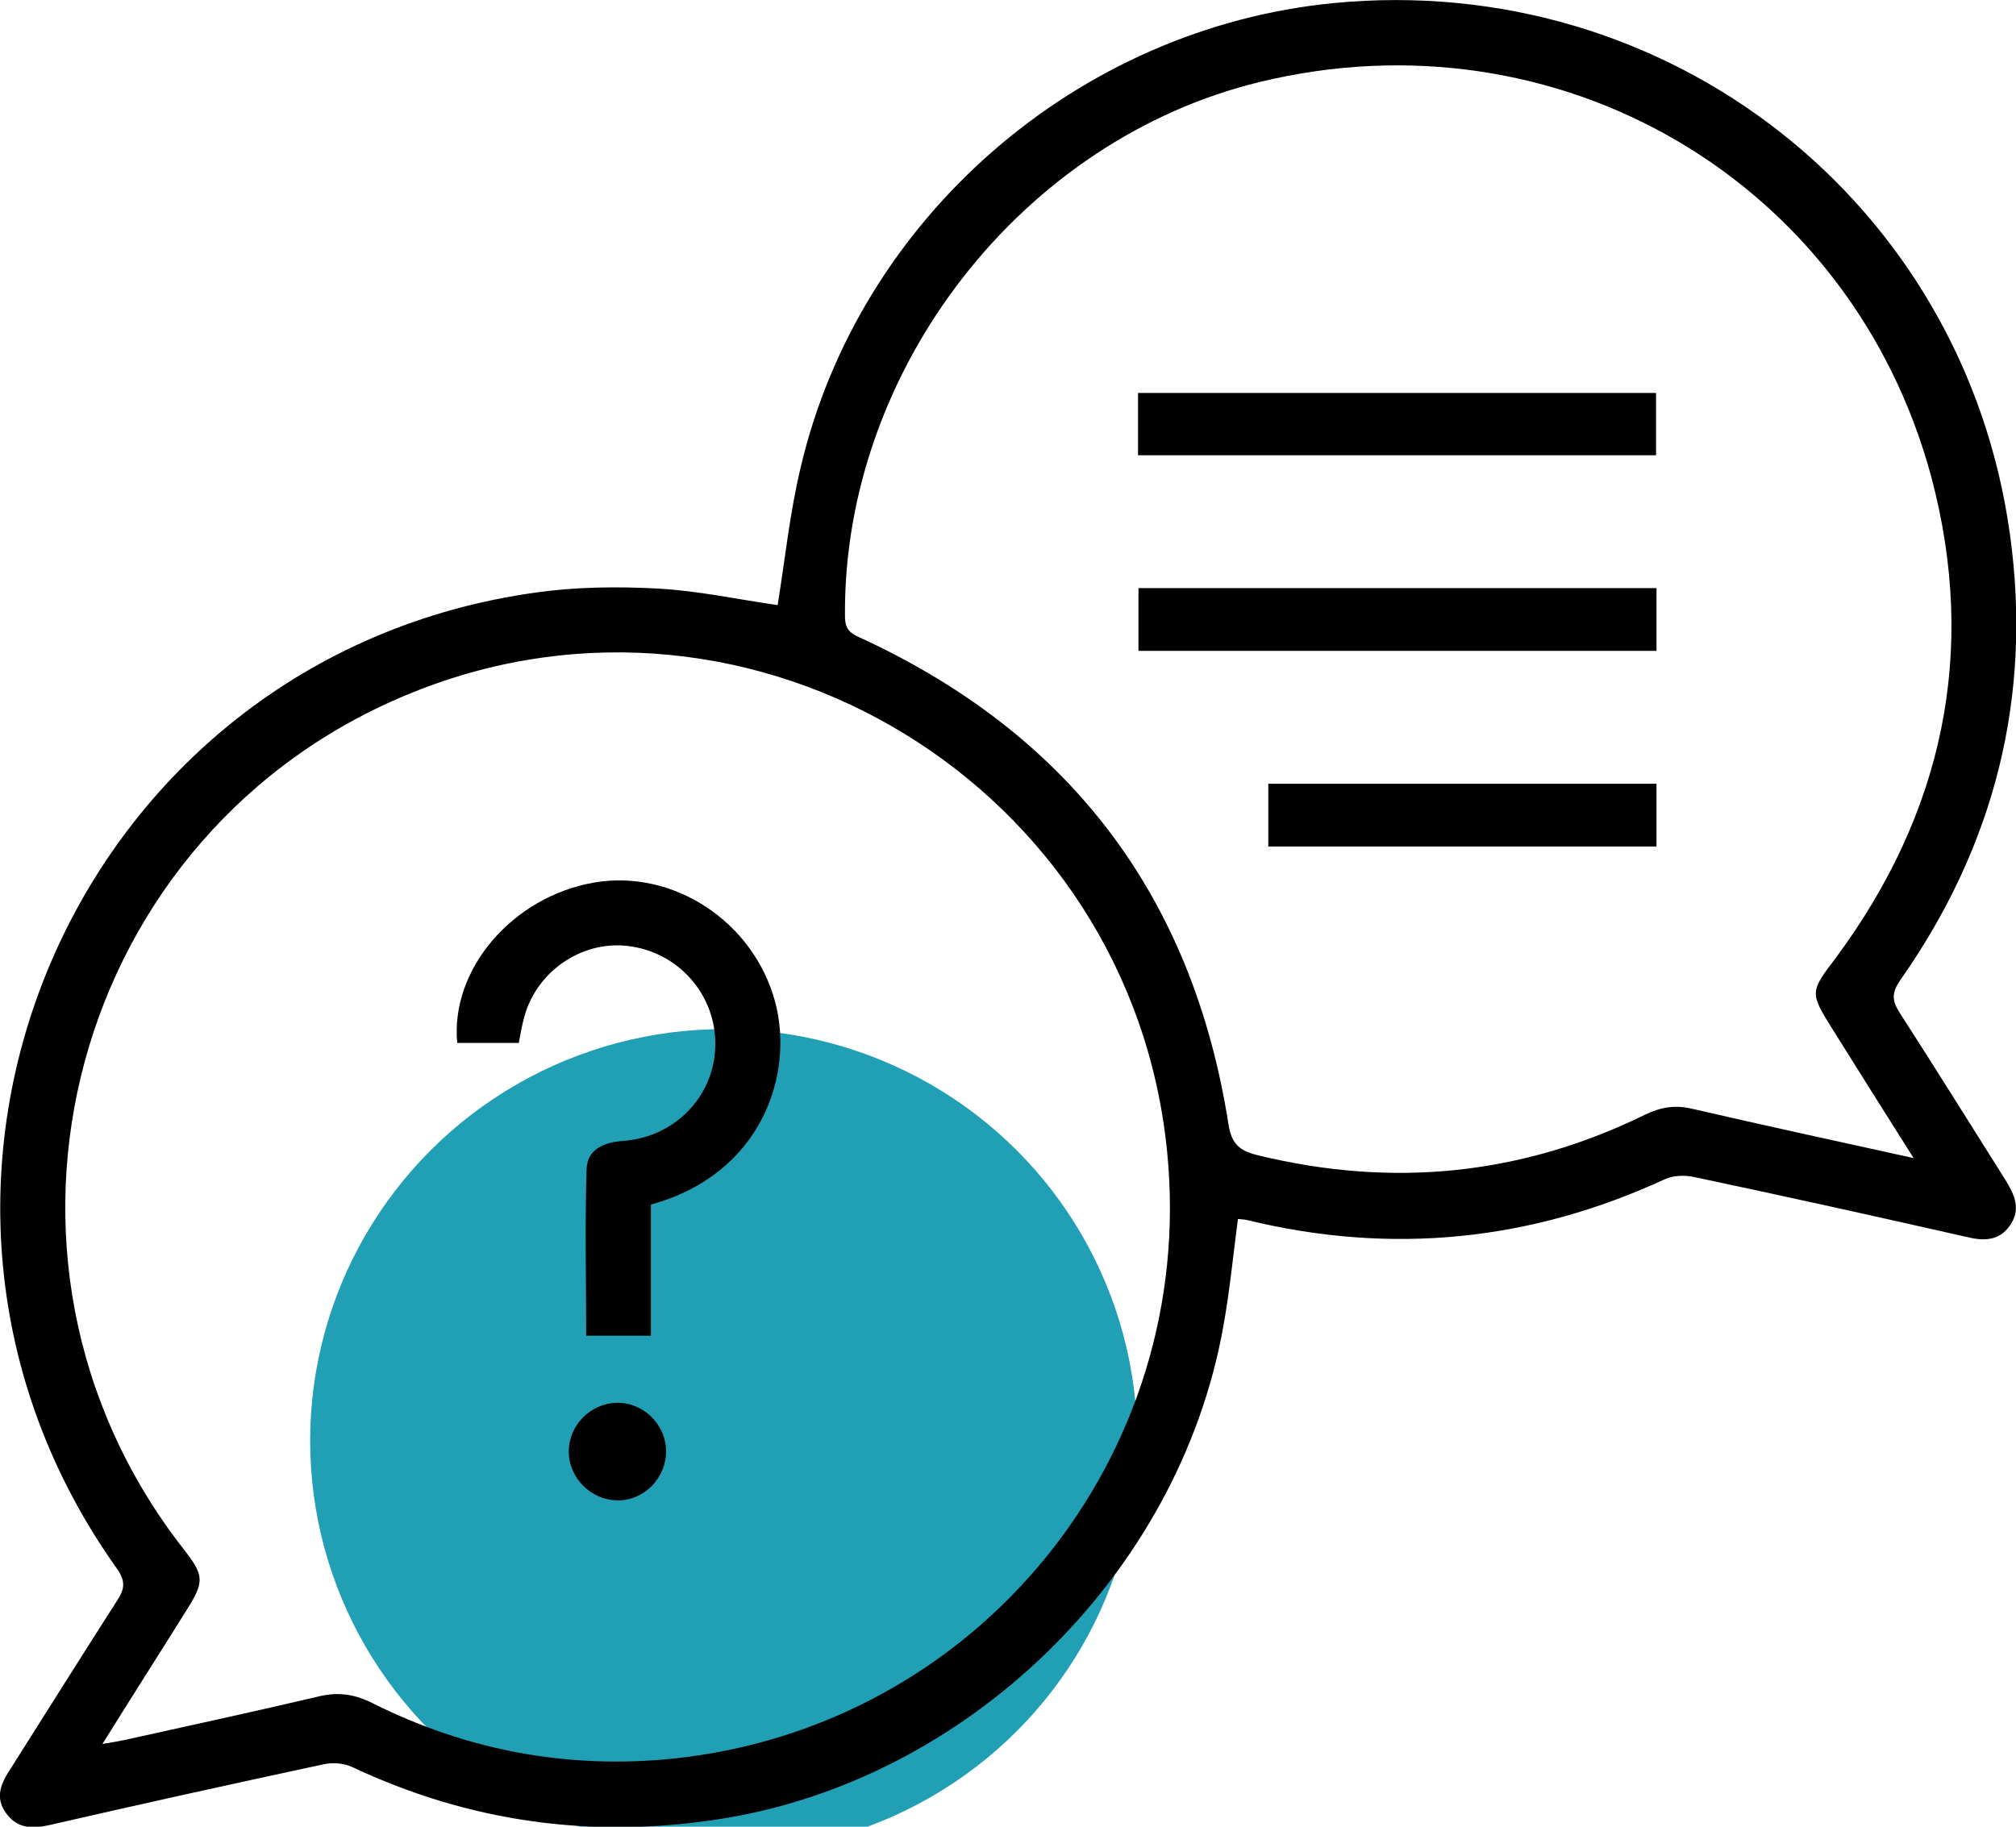 <svg xmlns="http://www.w3.org/2000/svg" width="64" height="58" viewBox="0 0 64 58" fill="none"><g clip-path="url(#clip0_40_6)"><ellipse cx="22.974" cy="45.746" rx="13.128" ry="13.07" fill="#209FB5"></ellipse><path d="M24.687 19.213C24.922 17.761 25.073 16.281 25.418 14.842C27.279 6.902 34.226 0.885 42.345 0.097C52.959 -0.927 62.346 6.418 63.807 16.959C64.524 22.118 63.324 26.849 60.333 31.11C60.044 31.524 60.058 31.773 60.319 32.175C61.45 33.931 62.553 35.702 63.669 37.472C63.959 37.943 64.165 38.399 63.807 38.911C63.462 39.409 62.966 39.409 62.415 39.271C59.547 38.621 56.68 37.984 53.8 37.376C53.51 37.306 53.138 37.32 52.876 37.431C48.603 39.409 44.192 39.852 39.616 38.745C39.519 38.717 39.409 38.717 39.299 38.704C39.147 39.865 39.037 41.014 38.83 42.148C37.41 50.032 30.683 56.561 22.799 57.765C18.746 58.387 14.887 57.848 11.179 56.105C10.917 55.98 10.545 55.953 10.255 56.022C7.361 56.644 4.466 57.281 1.585 57.945C1.034 58.069 0.551 58.069 0.193 57.571C-0.179 57.059 0.041 56.603 0.344 56.146C1.475 54.362 2.591 52.578 3.735 50.793C3.956 50.447 3.983 50.212 3.735 49.839C-4.921 37.735 2.316 20.846 17.023 18.812C18.291 18.633 19.601 18.619 20.883 18.688C22.165 18.757 23.433 19.034 24.687 19.213ZM3.253 55.372C3.584 55.316 3.763 55.289 3.956 55.247C6.01 54.791 8.064 54.348 10.117 53.864C10.738 53.712 11.275 53.795 11.841 54.085C14.832 55.579 18.002 56.174 21.338 55.842C31.014 54.846 38.017 46.27 37.052 36.573C35.908 24.968 23.929 17.65 13.15 21.966C2.247 26.31 -1.42 39.921 5.831 49.189C6.492 50.032 6.492 50.226 5.913 51.139C5.059 52.508 4.19 53.864 3.253 55.372ZM60.747 36.767C59.823 35.301 58.982 33.973 58.155 32.645C57.452 31.524 57.466 31.483 58.266 30.432C61.684 25.825 62.787 20.694 61.312 15.147C58.776 5.727 49.471 0.304 40.002 2.601C32.448 4.426 26.782 11.716 26.824 19.518C26.824 19.836 26.865 20.043 27.224 20.209C33.895 23.253 37.851 28.398 38.995 35.674C39.092 36.338 39.367 36.546 39.946 36.684C44.206 37.721 48.3 37.32 52.242 35.384C52.738 35.149 53.179 35.079 53.717 35.204C55.991 35.73 58.279 36.227 60.733 36.767H60.747Z" fill="black"></path><path d="M16.472 33.115H14.515C14.294 30.777 16.265 28.481 18.843 28.025C21.366 27.582 23.916 29.256 24.605 31.801C25.225 34.097 24.191 37.279 20.663 38.247V42.411H18.609C18.609 40.654 18.567 38.883 18.622 37.127C18.636 36.504 19.16 36.269 19.767 36.227C21.379 36.117 22.62 34.872 22.703 33.323C22.799 31.732 21.669 30.321 20.084 30.058C18.567 29.795 17.037 30.791 16.637 32.313C16.569 32.562 16.527 32.811 16.472 33.101V33.115Z" fill="black"></path><path d="M19.615 47.639C18.774 47.639 18.057 46.934 18.057 46.09C18.057 45.26 18.733 44.569 19.56 44.541C20.401 44.513 21.131 45.205 21.145 46.062C21.159 46.906 20.47 47.639 19.615 47.639Z" fill="black"></path><path d="M36.128 14.455V12.477H52.573V14.455H36.128Z" fill="black"></path><path d="M36.142 20.666V18.674H52.587V20.666H36.142Z" fill="black"></path><path d="M40.264 26.877V24.885H52.587V26.877H40.264Z" fill="black"></path></g><defs><clipPath id="clip0_40_6"><rect width="64" height="58" fill="white"></rect></clipPath></defs></svg>